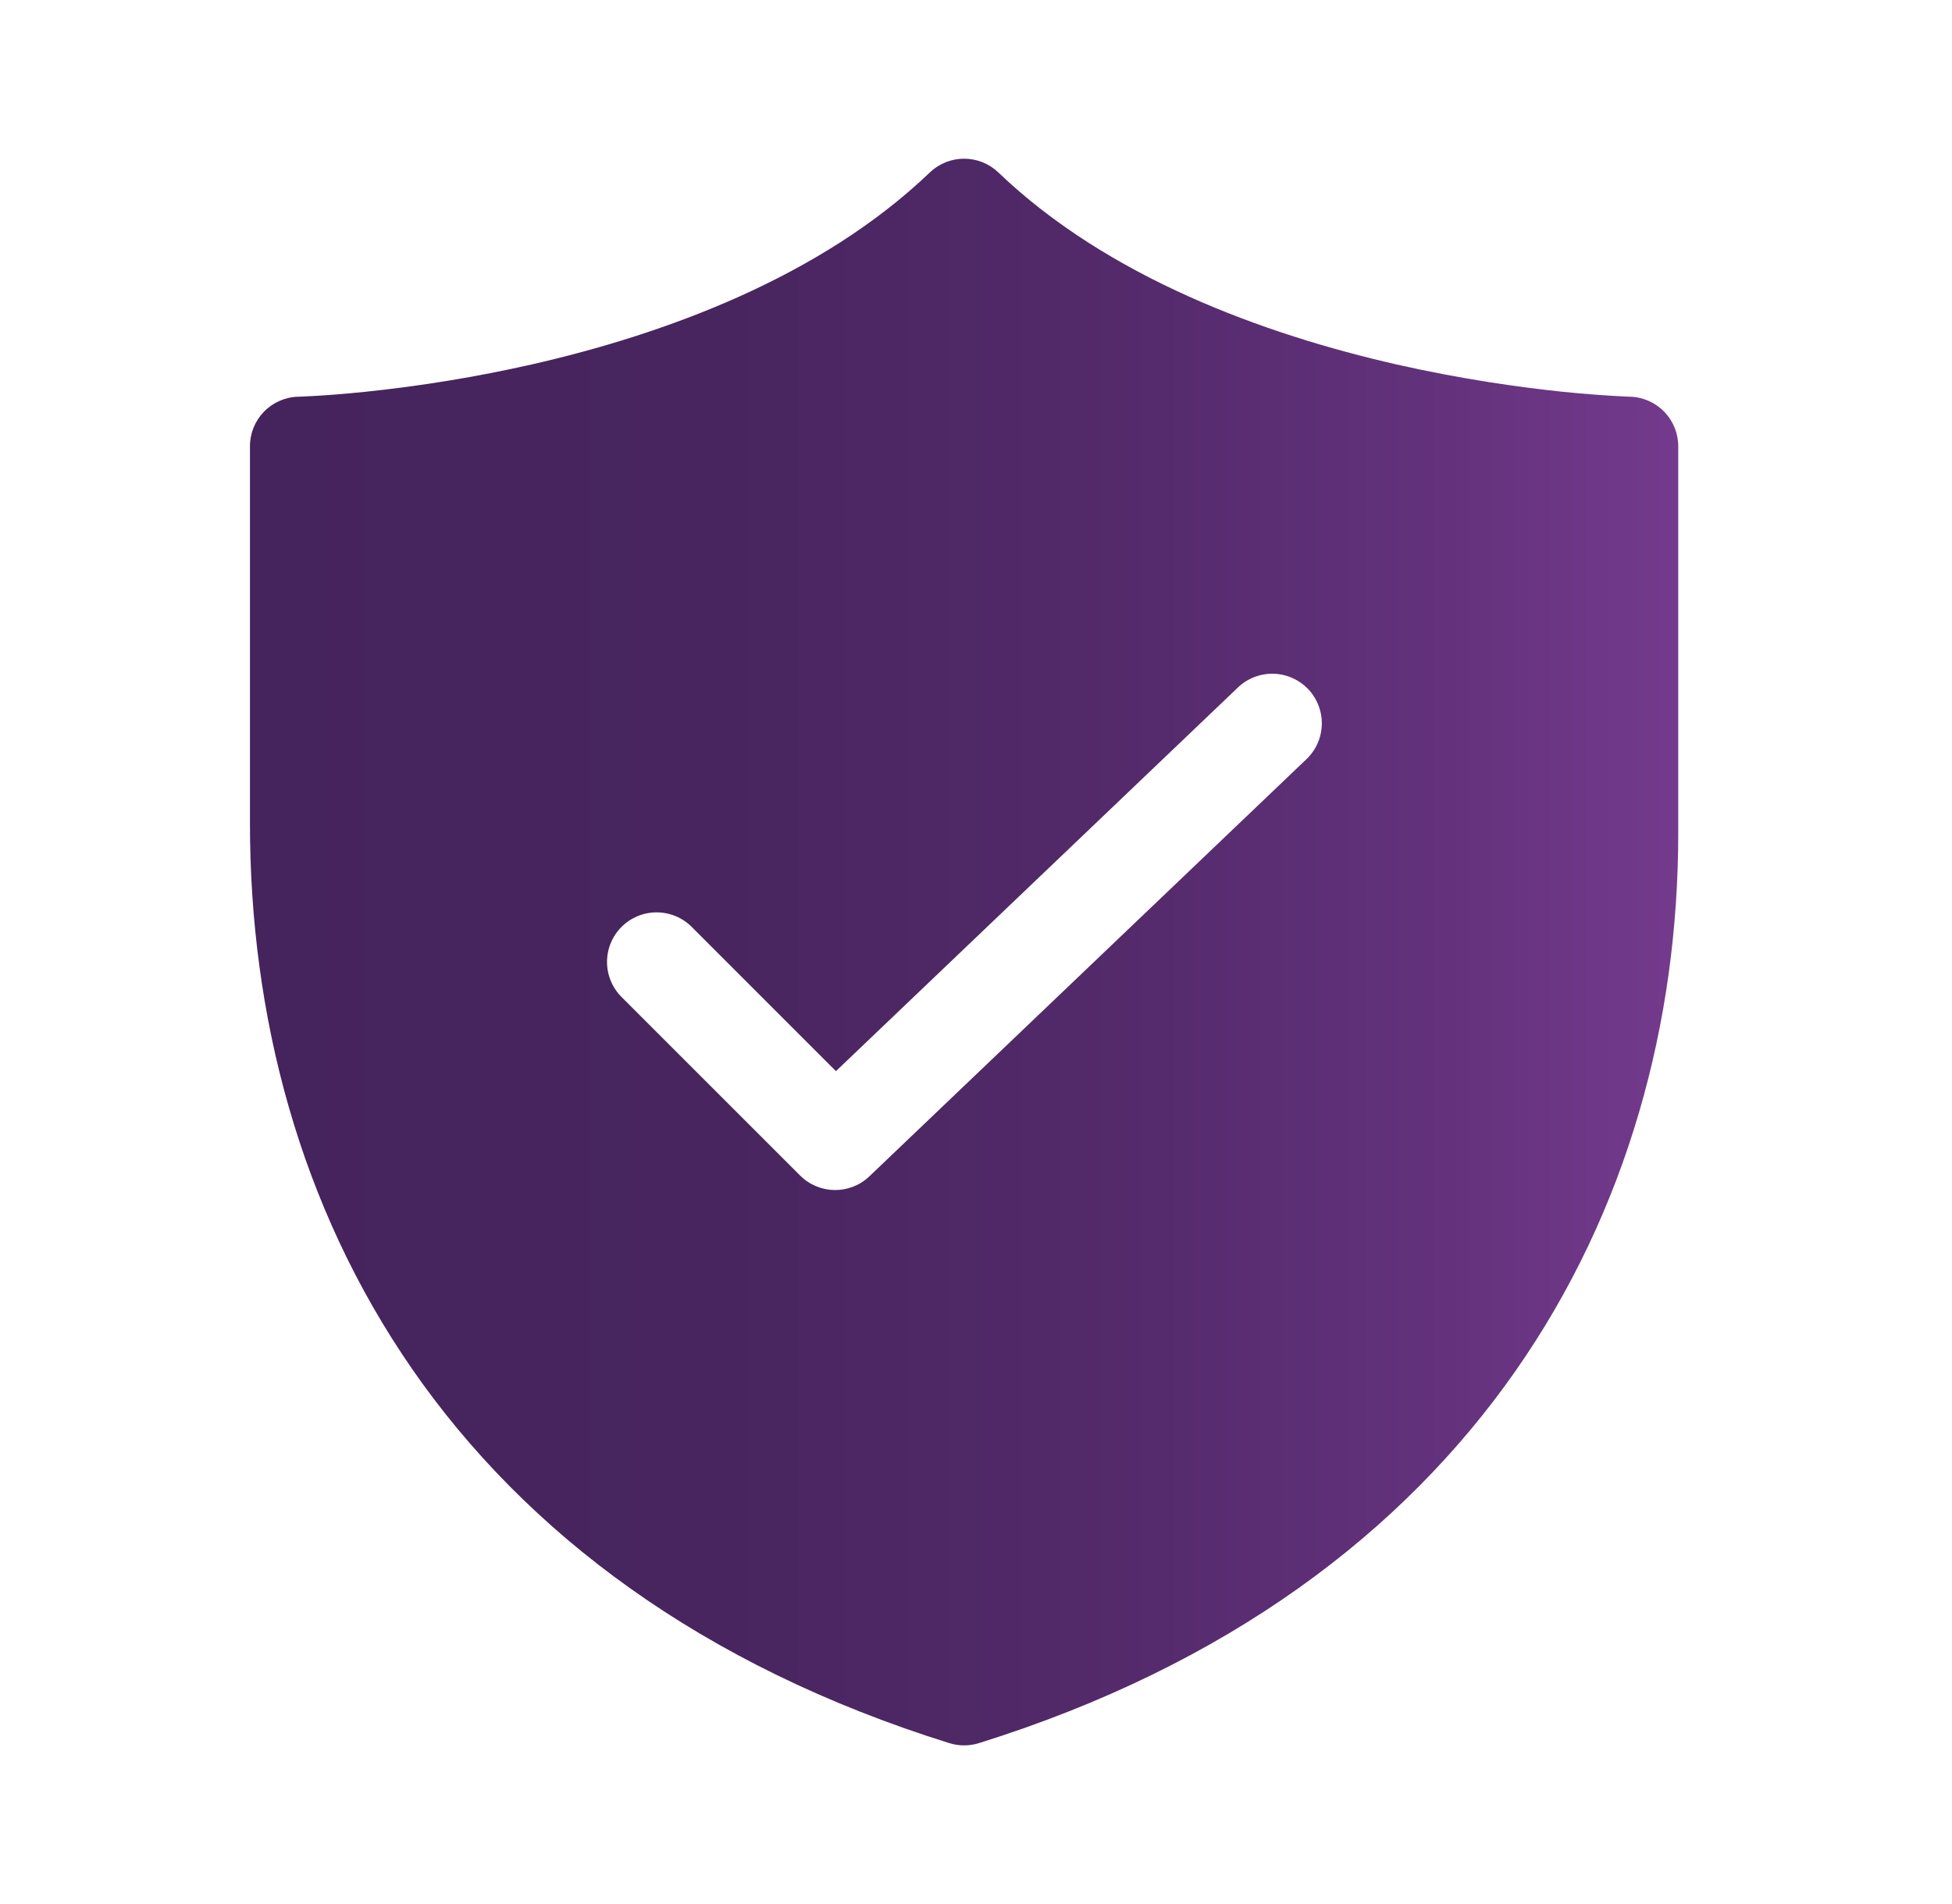 <svg width="41" height="40" viewBox="0 0 41 40" fill="none" xmlns="http://www.w3.org/2000/svg">
<path d="M19.529 3.624C19.723 3.438 19.981 3.334 20.25 3.334C20.519 3.334 20.777 3.438 20.971 3.624C23.269 5.826 26.541 7.021 29.335 7.657C30.718 7.97 31.951 8.14 32.837 8.232C33.295 8.279 33.755 8.313 34.215 8.334H34.233C34.505 8.34 34.763 8.453 34.953 8.647C35.144 8.842 35.25 9.103 35.25 9.375V17.5C35.25 25.415 31.033 33.347 20.561 36.62C20.358 36.683 20.142 36.683 19.939 36.62C14.741 34.995 11.049 32.209 8.664 28.771C6.287 25.34 5.25 21.323 5.25 17.292V9.375C5.25 9.103 5.356 8.842 5.546 8.647C5.736 8.453 5.995 8.34 6.267 8.334H6.285L6.352 8.331C6.413 8.329 6.504 8.324 6.625 8.317C6.867 8.303 7.221 8.277 7.663 8.232C8.841 8.11 10.01 7.918 11.165 7.657C13.958 7.021 17.23 5.826 19.529 3.624ZM27.427 15.962C27.529 15.868 27.611 15.755 27.669 15.629C27.727 15.504 27.759 15.367 27.763 15.229C27.768 15.091 27.744 14.953 27.695 14.824C27.646 14.695 27.571 14.576 27.476 14.476C27.38 14.376 27.265 14.296 27.139 14.241C27.012 14.185 26.875 14.156 26.737 14.154C26.598 14.152 26.461 14.178 26.333 14.229C26.204 14.281 26.087 14.358 25.989 14.455L17.558 22.503L14.528 19.472C14.333 19.277 14.068 19.167 13.792 19.167C13.515 19.167 13.25 19.277 13.055 19.472C12.86 19.667 12.75 19.932 12.75 20.209C12.75 20.485 12.86 20.75 13.055 20.945L16.805 24.695C17.205 25.095 17.852 25.104 18.261 24.712L27.427 15.962Z" fill="url(#paint0_linear_2204_681)"/>
<defs>
<linearGradient id="paint0_linear_2204_681" x1="5.25" y1="19.972" x2="35.291" y2="19.972" gradientUnits="userSpaceOnUse">
<stop stop-color="#45235C"/>
<stop offset="0.318" stop-color="#48255F"/>
<stop offset="0.579" stop-color="#522969"/>
<stop offset="0.818" stop-color="#62317B"/>
<stop offset="1" stop-color="#743A8D"/>
</linearGradient>
</defs>
</svg>
